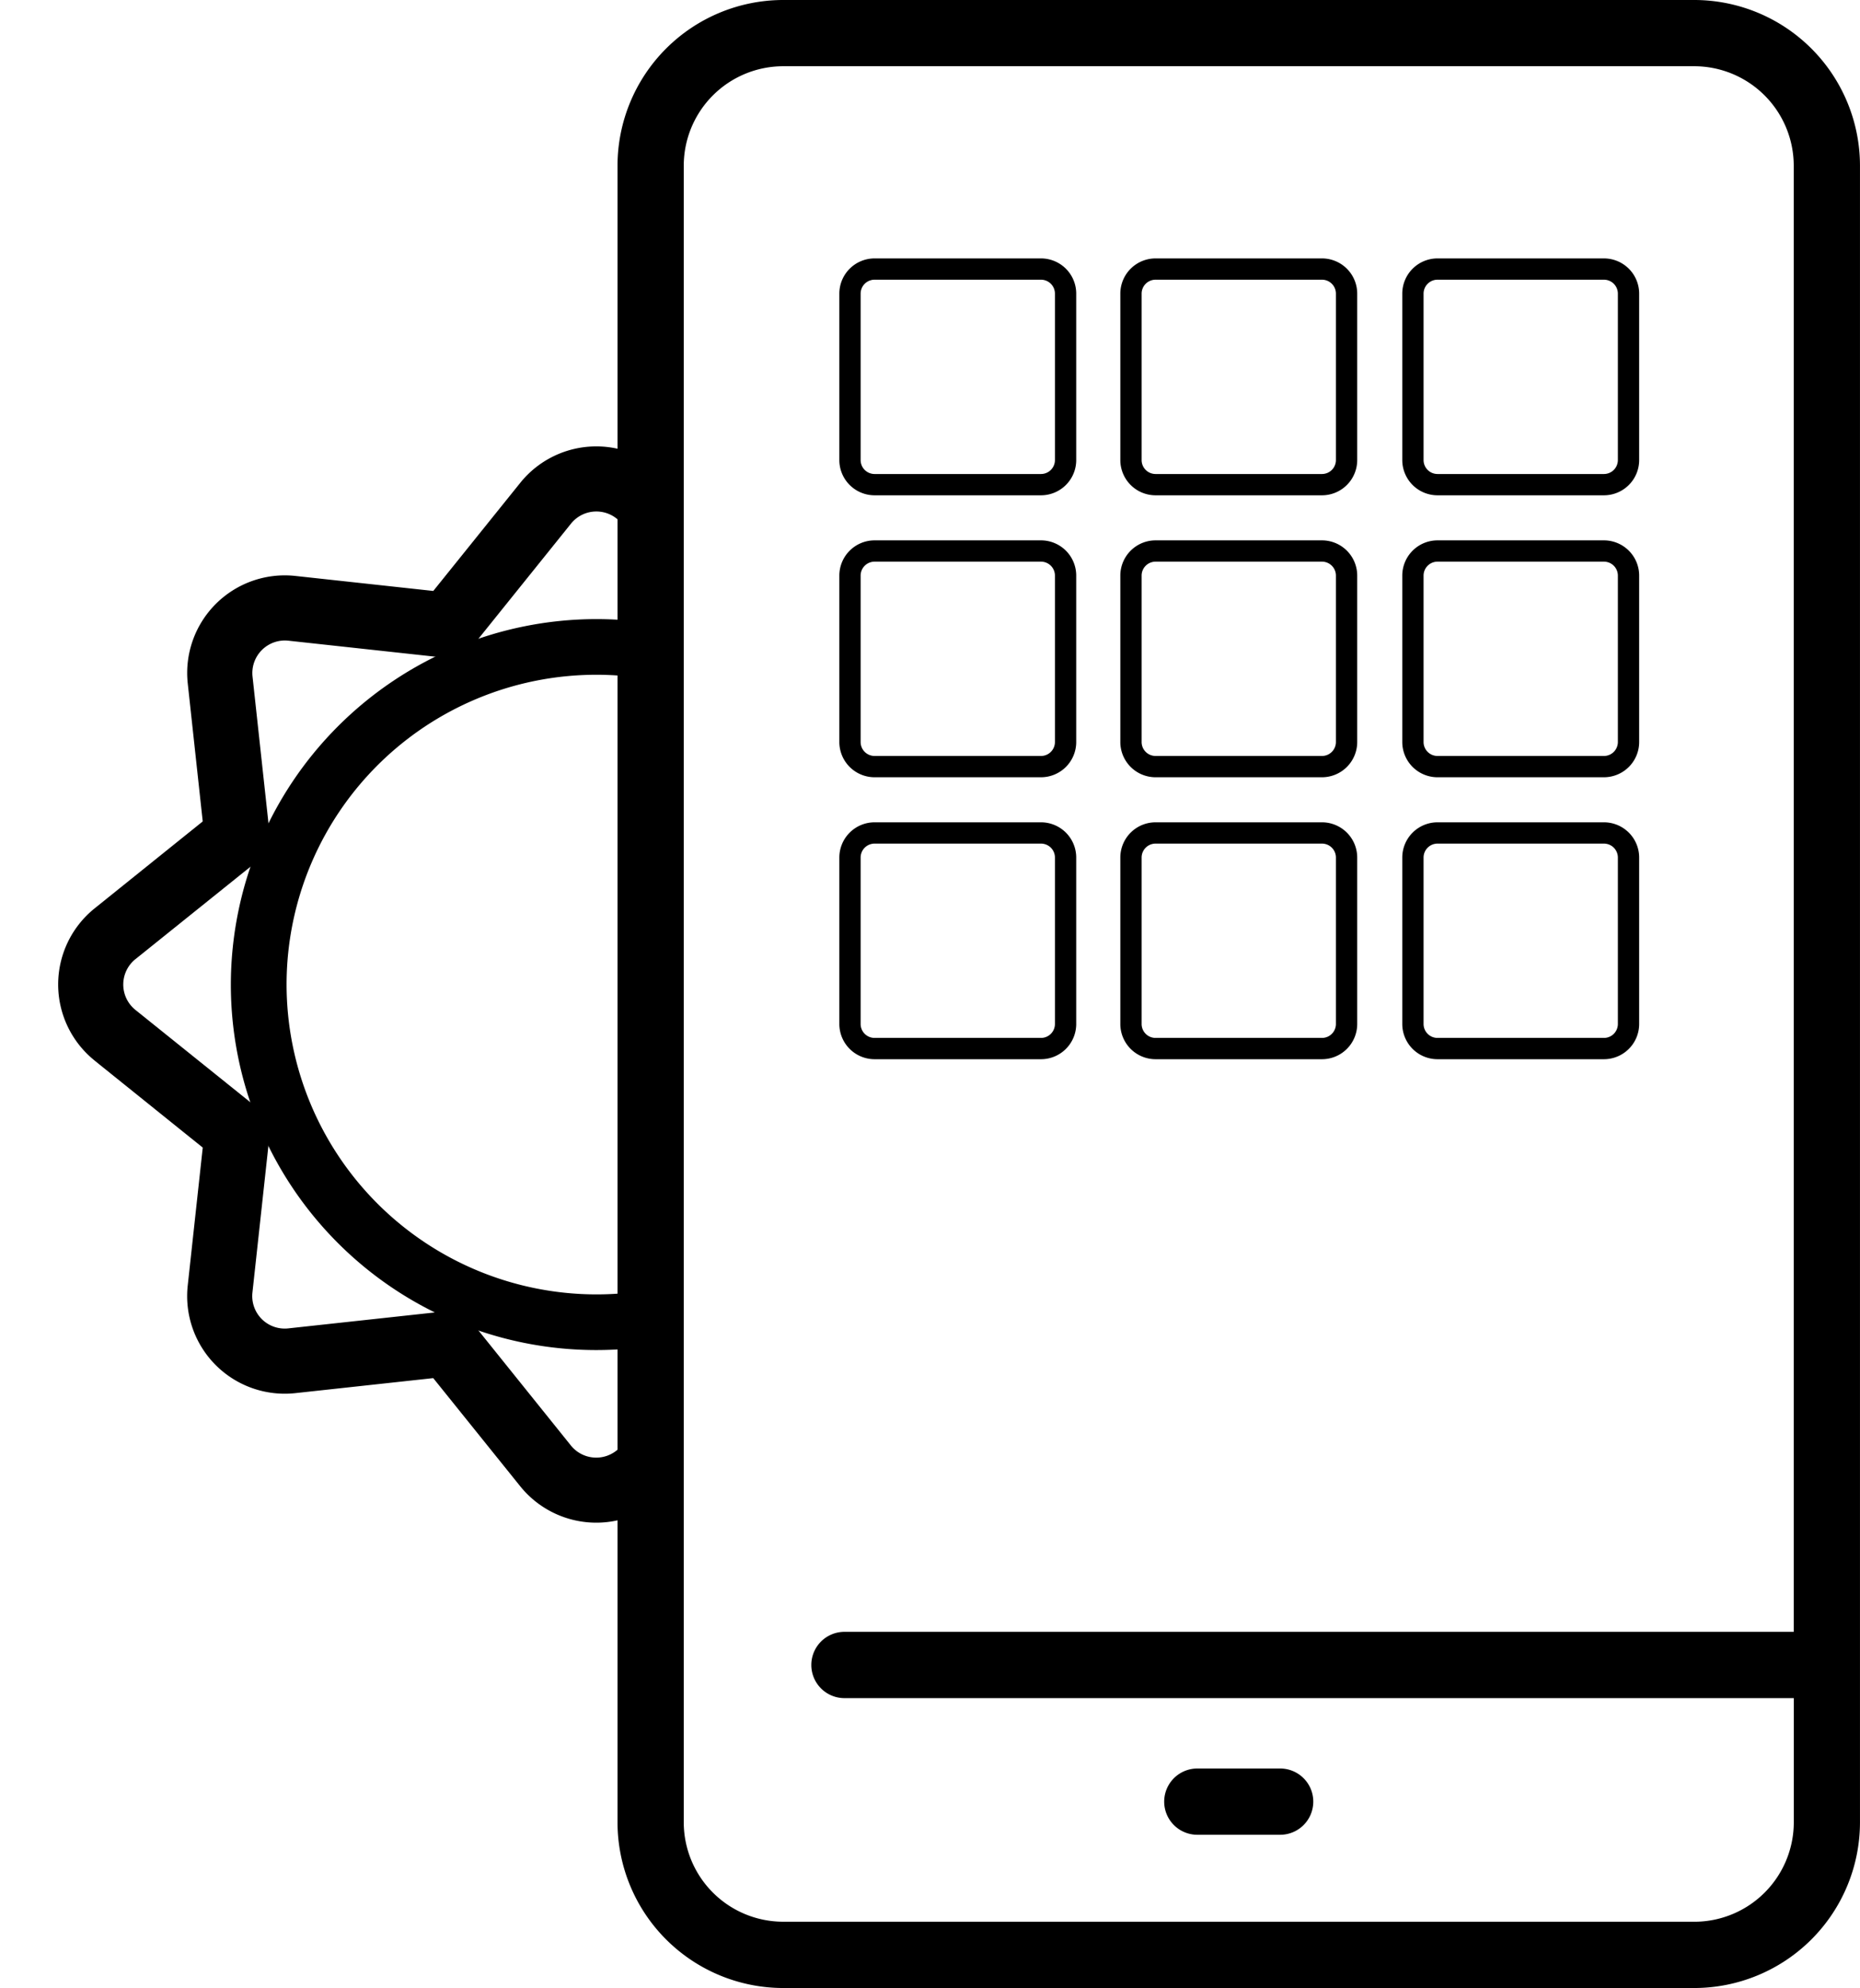 <svg xmlns="http://www.w3.org/2000/svg" xmlns:xlink="http://www.w3.org/1999/xlink" width="79.163" height="84.611" viewBox="0 0 79.163 84.611">
  <defs>
    <clipPath id="clip-path">
      <rect x="-9" y="-8.523" width="26.283" height="45.81" fill="none"/>
    </clipPath>
  </defs>
  <g id="Group_5387" data-name="Group 5387" transform="translate(-391.717 -2806)">
    <g id="Group_5383" data-name="Group 5383" transform="translate(-18600 1214.695)">
      <g id="Group_5354" data-name="Group 5354" transform="translate(16860 861)">
        <g id="Group_26" data-name="Group 26" transform="translate(2155.205 720.028)">
          <path id="Path_34" data-name="Path 34" d="M519.147,386.782h-.217a1.5,1.5,0,0,0-1.5,1.5v7.082a1.5,1.5,0,0,0,1.5,1.5h7.082a1.5,1.5,0,0,0,1.5-1.5v-7.082a1.5,1.5,0,0,0-1.5-1.5h-6.865Zm7.459,1.5v7.082a.594.594,0,0,1-.594.594H518.93a.594.594,0,0,1-.594-.594v-7.082a.594.594,0,0,1,.594-.594h7.082a.594.594,0,0,1,.594.594Zm-2.816-1.5h0Z" transform="translate(-505.195 -365.507)"/>
        </g>
        <g id="Group_27" data-name="Group 27" transform="translate(2167.164 720.028)">
          <path id="Path_34-2" data-name="Path 34" d="M519.147,386.782h-.217a1.5,1.5,0,0,0-1.5,1.5v7.082a1.5,1.5,0,0,0,1.5,1.5h7.082a1.5,1.5,0,0,0,1.5-1.5v-7.082a1.5,1.5,0,0,0-1.5-1.5h-6.865Zm7.459,1.5v7.082a.594.594,0,0,1-.594.594H518.93a.594.594,0,0,1-.594-.594v-7.082a.594.594,0,0,1,.594-.594h7.082a.594.594,0,0,1,.594.594Zm-2.816-1.5h0Z" transform="translate(-505.195 -365.507)"/>
        </g>
        <g id="Group_28" data-name="Group 28" transform="translate(2179.164 720.028)">
          <path id="Path_34-3" data-name="Path 34" d="M519.147,386.782h-.217a1.5,1.5,0,0,0-1.5,1.5v7.082a1.5,1.5,0,0,0,1.5,1.5h7.082a1.5,1.5,0,0,0,1.5-1.5v-7.082a1.5,1.5,0,0,0-1.5-1.5h-6.865Zm7.459,1.5v7.082a.594.594,0,0,1-.594.594H518.93a.594.594,0,0,1-.594-.594v-7.082a.594.594,0,0,1,.594-.594h7.082a.594.594,0,0,1,.594.594Zm-2.816-1.5h0Z" transform="translate(-505.195 -365.507)"/>
        </g>
      </g>
      <g id="Group_5355" data-name="Group 5355" transform="translate(16860 873)">
        <g id="Group_26-2" data-name="Group 26" transform="translate(2155.205 720.028)">
          <path id="Path_34-4" data-name="Path 34" d="M519.147,386.782h-.217a1.5,1.5,0,0,0-1.5,1.5v7.082a1.5,1.5,0,0,0,1.5,1.5h7.082a1.5,1.5,0,0,0,1.5-1.5v-7.082a1.5,1.5,0,0,0-1.5-1.5h-6.865Zm7.459,1.5v7.082a.594.594,0,0,1-.594.594H518.93a.594.594,0,0,1-.594-.594v-7.082a.594.594,0,0,1,.594-.594h7.082a.594.594,0,0,1,.594.594Zm-2.816-1.5h0Z" transform="translate(-505.195 -365.507)"/>
        </g>
        <g id="Group_27-2" data-name="Group 27" transform="translate(2167.164 720.028)">
          <path id="Path_34-5" data-name="Path 34" d="M519.147,386.782h-.217a1.5,1.5,0,0,0-1.5,1.5v7.082a1.5,1.5,0,0,0,1.5,1.5h7.082a1.5,1.5,0,0,0,1.5-1.5v-7.082a1.5,1.5,0,0,0-1.5-1.5h-6.865Zm7.459,1.5v7.082a.594.594,0,0,1-.594.594H518.93a.594.594,0,0,1-.594-.594v-7.082a.594.594,0,0,1,.594-.594h7.082a.594.594,0,0,1,.594.594Zm-2.816-1.5h0Z" transform="translate(-505.195 -365.507)"/>
        </g>
        <g id="Group_28-2" data-name="Group 28" transform="translate(2179.164 720.028)">
          <path id="Path_34-6" data-name="Path 34" d="M519.147,386.782h-.217a1.5,1.5,0,0,0-1.5,1.5v7.082a1.5,1.5,0,0,0,1.5,1.5h7.082a1.5,1.5,0,0,0,1.5-1.5v-7.082a1.5,1.5,0,0,0-1.5-1.5h-6.865Zm7.459,1.5v7.082a.594.594,0,0,1-.594.594H518.93a.594.594,0,0,1-.594-.594v-7.082a.594.594,0,0,1,.594-.594h7.082a.594.594,0,0,1,.594.594Zm-2.816-1.5h0Z" transform="translate(-505.195 -365.507)"/>
        </g>
      </g>
      <g id="Group_5356" data-name="Group 5356" transform="translate(16860 885)">
        <g id="Group_26-3" data-name="Group 26" transform="translate(2155.205 720.028)">
          <path id="Path_34-7" data-name="Path 34" d="M519.147,386.782h-.217a1.5,1.5,0,0,0-1.5,1.5v7.082a1.5,1.5,0,0,0,1.5,1.5h7.082a1.5,1.5,0,0,0,1.5-1.5v-7.082a1.5,1.5,0,0,0-1.5-1.5h-6.865Zm7.459,1.5v7.082a.594.594,0,0,1-.594.594H518.93a.594.594,0,0,1-.594-.594v-7.082a.594.594,0,0,1,.594-.594h7.082a.594.594,0,0,1,.594.594Zm-2.816-1.5h0Z" transform="translate(-505.195 -365.507)"/>
        </g>
        <g id="Group_27-3" data-name="Group 27" transform="translate(2167.164 720.028)">
          <path id="Path_34-8" data-name="Path 34" d="M519.147,386.782h-.217a1.5,1.5,0,0,0-1.5,1.5v7.082a1.5,1.5,0,0,0,1.5,1.5h7.082a1.5,1.5,0,0,0,1.5-1.5v-7.082a1.5,1.5,0,0,0-1.5-1.5h-6.865Zm7.459,1.5v7.082a.594.594,0,0,1-.594.594H518.93a.594.594,0,0,1-.594-.594v-7.082a.594.594,0,0,1,.594-.594h7.082a.594.594,0,0,1,.594.594Zm-2.816-1.5h0Z" transform="translate(-505.195 -365.507)"/>
        </g>
        <g id="Group_28-3" data-name="Group 28" transform="translate(2179.164 720.028)">
          <path id="Path_34-9" data-name="Path 34" d="M519.147,386.782h-.217a1.5,1.5,0,0,0-1.5,1.5v7.082a1.5,1.5,0,0,0,1.5,1.5h7.082a1.5,1.5,0,0,0,1.5-1.5v-7.082a1.5,1.5,0,0,0-1.5-1.5h-6.865Zm7.459,1.5v7.082a.594.594,0,0,1-.594.594H518.93a.594.594,0,0,1-.594-.594v-7.082a.594.594,0,0,1,.594-.594h7.082a.594.594,0,0,1,.594.594Zm-2.816-1.5h0Z" transform="translate(-505.195 -365.507)"/>
        </g>
      </g>
      <path id="Path_4296" data-name="Path 4296" d="M1085.332,143.428h-38.78a7.058,7.058,0,0,0-7.049,7.051v70.508a7.058,7.058,0,0,0,7.049,7.051h38.78a7.058,7.058,0,0,0,7.051-7.051V150.479a7.058,7.058,0,0,0-7.051-7.051Zm0,81.789h-38.78a4.235,4.235,0,0,1-4.23-4.23V150.479a4.236,4.236,0,0,1,4.23-4.232h38.78a4.238,4.238,0,0,1,4.232,4.232v62.4H1049.2a1.411,1.411,0,1,0,0,2.821h40.366v5.288a4.236,4.236,0,0,1-4.232,4.23Zm-16.217-5.112a1.41,1.41,0,0,1-1.409,1.411h-3.526a1.41,1.41,0,0,1,0-2.82h3.526a1.409,1.409,0,0,1,1.409,1.409Z" transform="translate(17978.496 1447.877)"/>
    </g>
    <g id="Scroll_Group_31" data-name="Scroll Group 31" transform="translate(400.717 2833.523)" clip-path="url(#clip-path)" style="mix-blend-mode: normal;isolation: isolate">
      <g id="Group_5385" data-name="Group 5385" transform="translate(-6.523 -8.523)">
        <path id="Path_4329" data-name="Path 4329" d="M892,344.338l4.6,3.7-.639,5.87a4.154,4.154,0,0,0,4.579,4.581l5.87-.639,3.7,4.6a4.156,4.156,0,0,0,6.478,0l3.7-4.6,5.869.64a4.155,4.155,0,0,0,4.579-4.581l-.637-5.87,4.6-3.7a4.157,4.157,0,0,0,0-6.478l-4.6-3.7.639-5.871a4.155,4.155,0,0,0-4.579-4.581l-5.871.639-3.7-4.6a4.153,4.153,0,0,0-6.476,0l-3.7,4.6-5.869-.639a4.155,4.155,0,0,0-4.581,4.579l.637,5.869-4.6,3.7a4.155,4.155,0,0,0,0,6.478Zm1.735-4.319,5.194-4.173a1.389,1.389,0,0,0,.51-1.23l-.72-6.624a1.385,1.385,0,0,1,1.527-1.527l6.622.721a1.386,1.386,0,0,0,1.23-.51l4.175-5.193a1.385,1.385,0,0,1,2.159,0l4.172,5.194a1.388,1.388,0,0,0,1.23.51l6.624-.721a1.386,1.386,0,0,1,1.527,1.527l-.722,6.626a1.383,1.383,0,0,0,.509,1.228l5.194,4.176a1.386,1.386,0,0,1,0,2.159l-5.194,4.173a1.387,1.387,0,0,0-.51,1.23l.72,6.624a1.385,1.385,0,0,1-1.527,1.527l-6.624-.721a1.385,1.385,0,0,0-1.228.508l-4.176,5.194a1.386,1.386,0,0,1-2.159,0l-4.174-5.194a1.384,1.384,0,0,0-1.228-.51l-6.624.72a1.383,1.383,0,0,1-1.527-1.527l.721-6.624a1.392,1.392,0,0,0-.508-1.23l-5.194-4.174a1.386,1.386,0,0,1,0-2.159Z" transform="translate(-890.448 -318.197)"/>
        <g id="Group_5384" data-name="Group 5384" transform="translate(7.35 7.349)">
          <path id="Path_4330" data-name="Path 4330" d="M1000.256,115.2A15.555,15.555,0,1,1,984.7,130.756a15.572,15.572,0,0,1,15.554-15.556Zm0,28.741a13.186,13.186,0,1,0-13.184-13.185,13.2,13.2,0,0,0,13.184,13.185Z" transform="translate(-984.702 -115.2)"/>
        </g>
      </g>
    </g>
  </g>
</svg>
